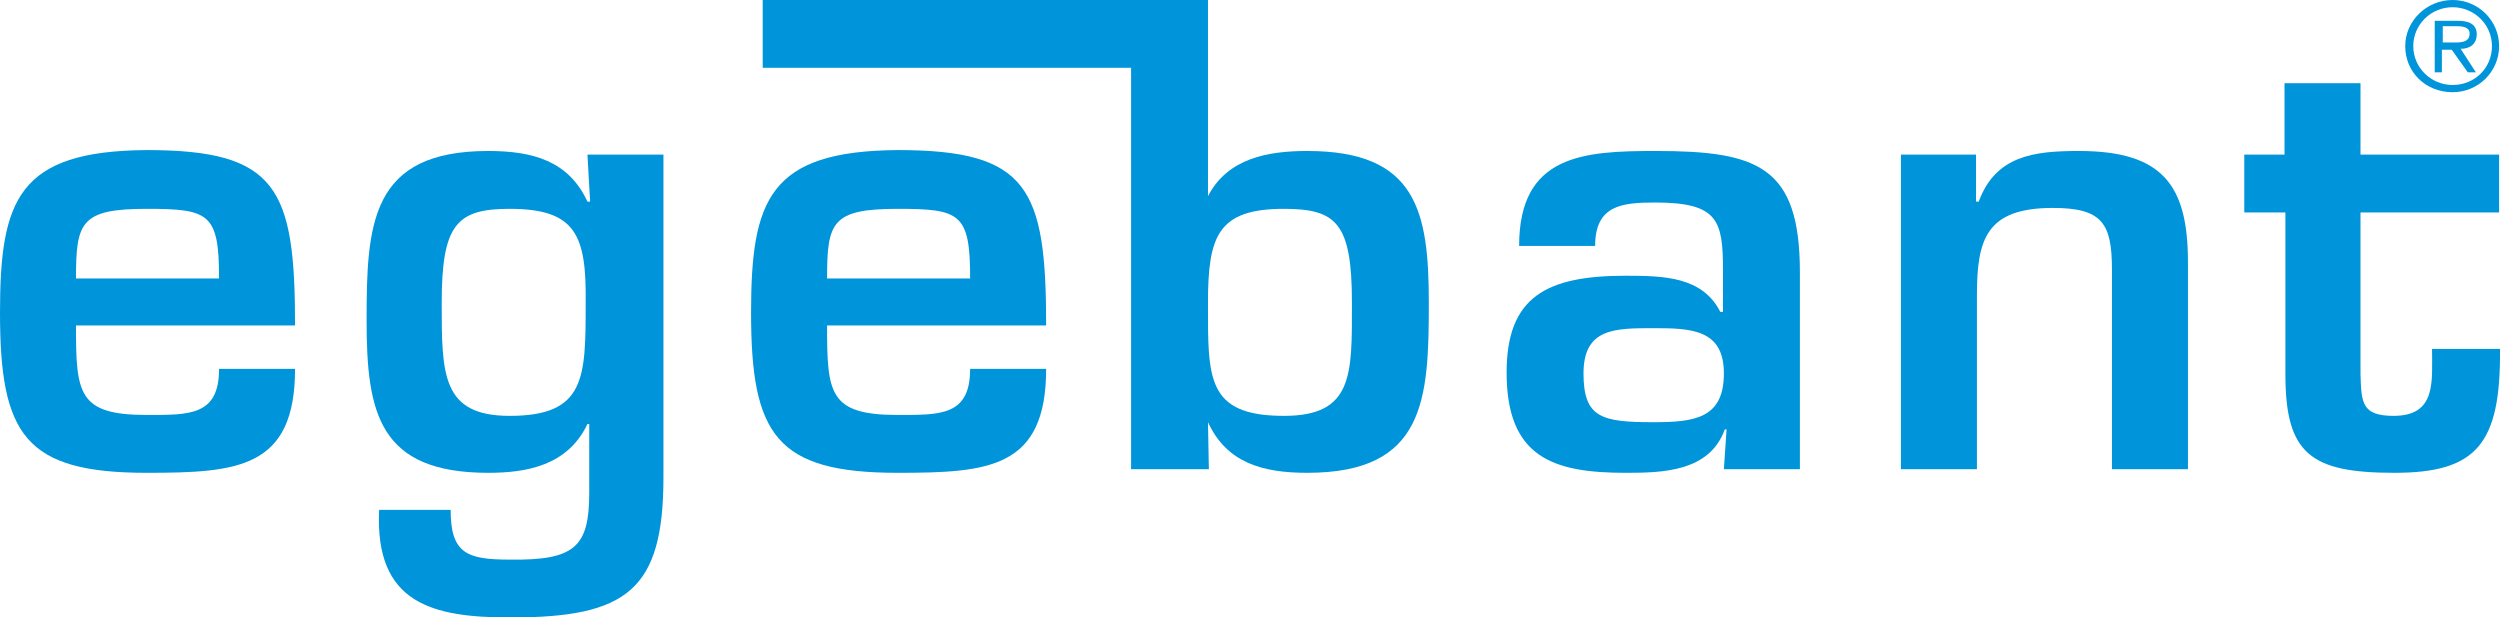 <svg width="166" height="41" viewBox="0 0 166 41" fill="none" xmlns="http://www.w3.org/2000/svg">
<g clip-path="url(#clip0)">
<path d="M14.546 24.492C14.546 27.613 12.587 27.553 9.737 27.553C5.165 27.553 5.046 26.113 5.046 21.611H19.592C19.592 12.486 18.405 9.965 9.737 9.965C1.187 10.025 0 13.267 0 20.77C0 28.874 1.662 31.395 9.737 31.395C15.793 31.395 19.592 31.095 19.592 24.492H14.546ZM5.046 18.489C5.046 14.767 5.343 13.867 9.737 13.867C13.893 13.867 14.546 14.167 14.546 18.489H5.046Z" fill="#0095DB"/>
<path d="M109.776 21.791C112.27 21.791 114.466 21.851 114.466 24.792C114.466 27.794 112.507 28.034 109.776 28.034C106.333 28.034 105.145 27.733 105.145 24.792C105.145 21.791 107.223 21.791 109.776 21.791ZM114.466 31.155H119.513V18.069C119.513 11.045 116.722 10.025 109.954 10.025C105.145 10.025 100.87 10.265 100.87 16.328H105.917C105.917 13.627 107.698 13.447 109.895 13.447C114.11 13.447 114.407 14.647 114.407 18.009V20.71H114.229C113.041 18.369 110.489 18.309 107.936 18.309C102.711 18.309 100.039 19.69 100.039 24.732C100.039 30.375 103.127 31.395 107.936 31.395C110.37 31.395 113.516 31.335 114.526 28.514H114.644L114.466 31.155Z" fill="#0095DB"/>
<path d="M64.417 24.492C64.417 27.613 62.458 27.553 59.608 27.553C55.037 27.553 54.918 26.113 54.918 21.611H69.464C69.464 12.486 68.276 9.965 59.608 9.965C51.059 10.025 49.871 13.267 49.871 20.77C49.871 28.874 51.534 31.395 59.608 31.395C65.664 31.395 69.464 31.095 69.464 24.492H64.417ZM54.918 18.489C54.918 14.767 55.215 13.867 59.608 13.867C63.764 13.867 64.417 14.167 64.417 18.489H54.918Z" fill="#0095DB"/>
<path d="M85.256 13.867C80.863 13.867 80.21 15.668 80.21 20.11C80.21 25.092 80.091 27.613 85.256 27.613C89.887 27.613 89.768 24.852 89.768 20.11C89.768 14.827 88.759 13.867 85.256 13.867ZM75.104 31.155V4.502H50.643V0H80.21V13.026C81.516 10.505 84.187 10.025 86.8 10.025C94.043 10.025 94.874 13.987 94.874 20.11C94.874 26.533 94.637 31.395 86.8 31.395C83.831 31.395 81.456 30.735 80.21 28.034L80.269 31.155H75.104Z" fill="#0095DB"/>
<path d="M33.841 13.867C30.338 13.867 29.329 14.887 29.329 20.11C29.329 24.852 29.329 27.613 33.841 27.613C38.888 27.613 38.888 25.092 38.888 20.11C38.947 15.608 38.234 13.867 33.841 13.867ZM39.125 32.716V28.154H39.006C37.7 30.915 34.969 31.395 32.416 31.395C25.173 31.395 24.342 27.433 24.342 21.31C24.342 14.887 24.579 10.025 32.416 10.025C35.385 10.025 37.76 10.685 39.006 13.386H39.184L39.006 10.265H44.053V31.695C44.053 39.199 41.619 41 33.901 41C28.735 41 24.876 40.099 25.173 33.856H29.923C29.923 36.738 30.991 37.158 33.841 37.158C38.175 37.218 39.125 36.318 39.125 32.716Z" fill="#0095DB"/>
<path d="M126.222 10.265V31.155H131.268V19.63C131.268 15.908 131.862 13.807 136.315 13.807C139.58 13.807 140.233 14.827 140.233 17.889V31.155H145.28V17.409C145.28 12.306 143.617 10.025 138.036 10.025C135.068 10.025 132.515 10.325 131.387 13.386H131.209V10.265H126.222Z" fill="#0095DB"/>
<path d="M149.079 14.107H151.751V24.852C151.751 30.135 153.413 31.395 158.994 31.395C164.456 31.395 166.059 29.474 166 23.171H161.488C161.488 25.332 161.785 27.613 158.935 27.613C156.798 27.613 156.798 26.713 156.738 24.852V14.107H165.941V10.265H156.738V5.523H151.692V10.265H149.02V14.107H149.079Z" fill="#0095DB"/>
<path d="M162.853 0C161.132 0 159.707 1.381 159.707 3.061C159.707 4.802 161.072 6.123 162.853 6.123C164.575 6.123 165.941 4.742 165.941 3.061C165.941 1.381 164.575 0 162.853 0ZM162.853 0.48C164.278 0.48 165.466 1.621 165.466 3.061C165.466 4.502 164.338 5.643 162.853 5.643C161.429 5.643 160.241 4.502 160.241 3.061C160.241 1.621 161.429 0.48 162.853 0.48ZM163.388 3.242C163.981 3.242 164.456 2.941 164.456 2.281C164.456 1.561 163.863 1.381 163.21 1.381H161.666V4.802H162.141V3.302H162.794L163.863 4.802H164.397L163.388 3.242ZM162.2 1.741H163.15C163.507 1.741 163.981 1.801 163.981 2.221C163.981 2.581 163.803 2.821 163.091 2.821H162.2V1.741Z" fill="#0095DB"/>
</g>
<defs>
<clipPath id="clip0">
<rect width="166" height="41" fill="white"/>
</clipPath>
</defs>
</svg>
